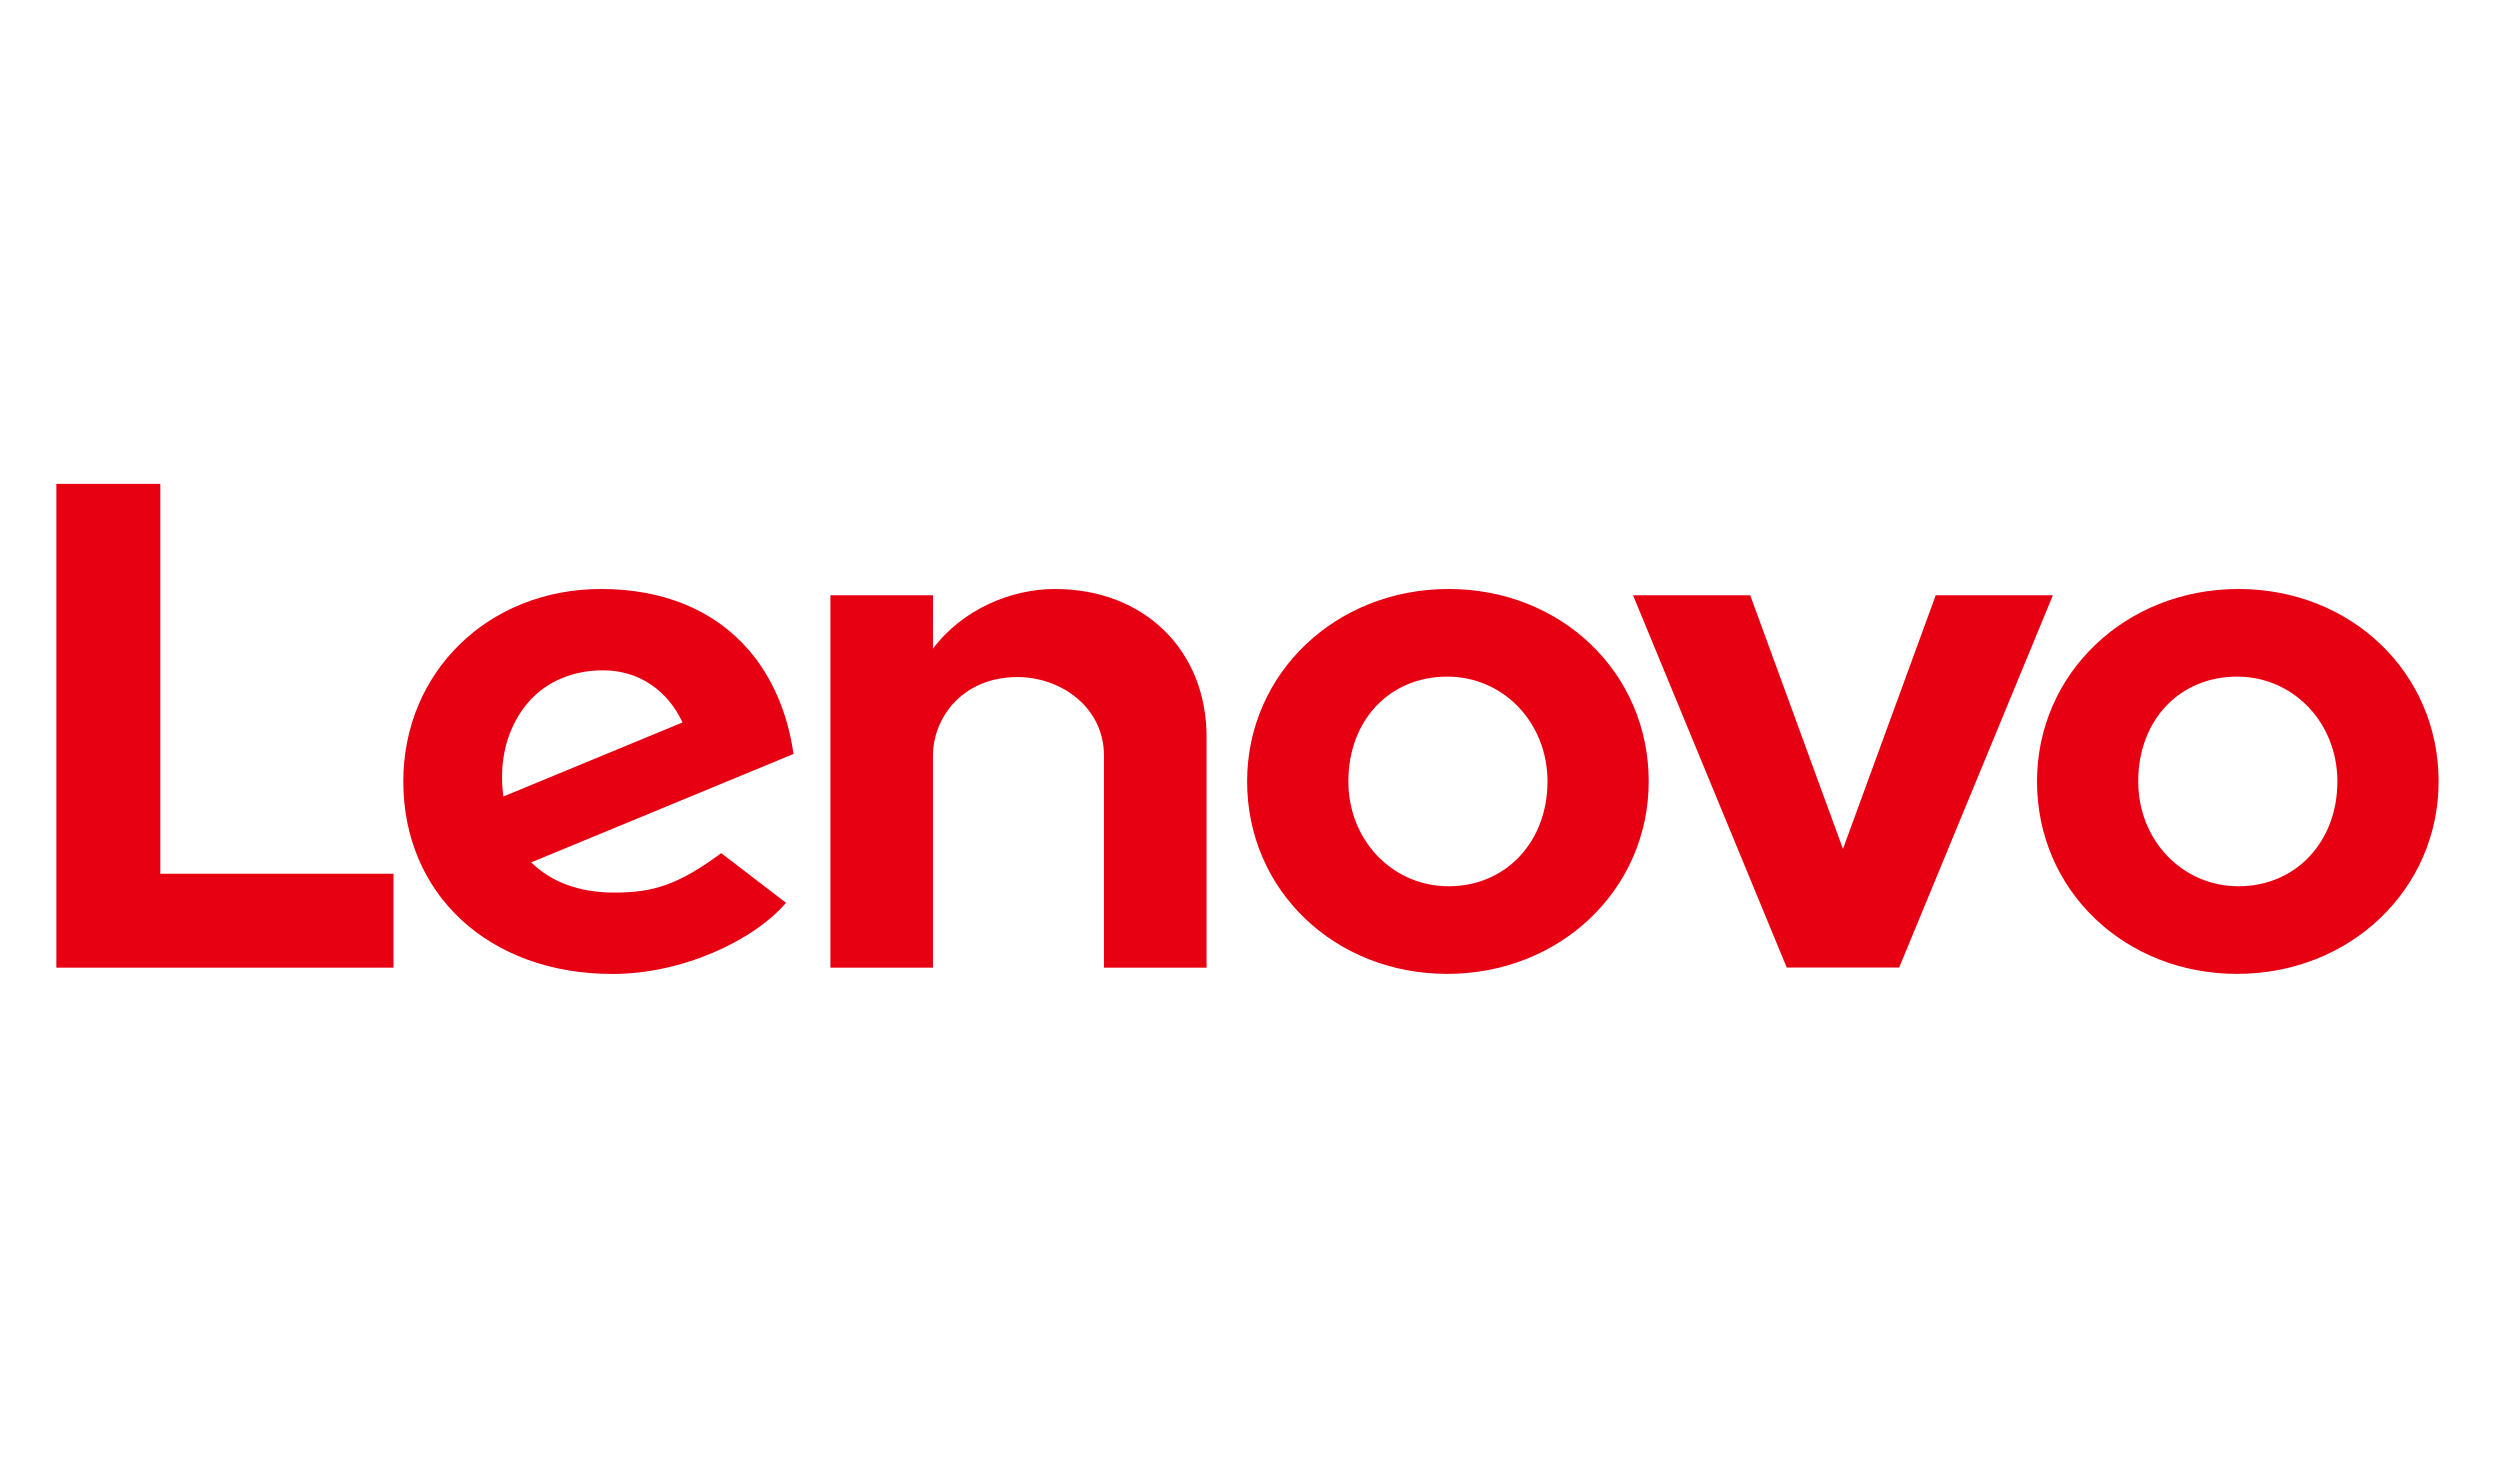 <svg xmlns="http://www.w3.org/2000/svg" xmlns:xlink="http://www.w3.org/1999/xlink" width="347" zoomAndPan="magnify" viewBox="0 0 261 153" height="204" preserveAspectRatio="xMidYMid meet" version="1.0">
    <path fill="#e60012" d="M 110.121 61.27 C 105.629 61.27 100.523 63.344 97.402 67.5 L 97.406 67.492 L 97.402 67.492 L 97.406 61.922 L 86.695 61.922 L 86.695 100.801 L 97.402 100.801 L 97.402 78.676 C 97.402 74.695 100.5 70.465 106.234 70.465 C 110.668 70.465 115.254 73.535 115.254 78.676 L 115.254 100.801 L 125.965 100.801 L 125.965 76.699 C 125.965 67.758 119.543 61.27 110.121 61.27 M 202.09 61.926 L 192.406 88.406 L 182.723 61.926 L 170.488 61.926 L 186.535 100.789 L 198.273 100.789 L 214.324 61.926 Z M 54.719 73.637 C 56.543 71.195 59.445 69.762 62.957 69.762 C 66.816 69.762 69.742 71.957 71.258 75.203 L 52.547 82.938 C 52.035 78.969 53.055 75.863 54.719 73.637 M 75.297 88.848 C 70.785 92.172 68.211 92.965 64.102 92.965 C 60.402 92.965 57.504 91.82 55.461 89.812 L 82.844 78.492 C 82.246 74.27 80.641 70.504 78.168 67.637 C 74.57 63.473 69.246 61.27 62.762 61.27 C 50.984 61.27 42.105 69.93 42.105 81.367 C 42.105 93.102 51.004 101.461 63.941 101.461 C 71.191 101.461 78.602 98.035 82.066 94.035 Z M 41.082 90.996 L 16.738 90.996 L 16.738 50.297 L 5.883 50.297 L 5.883 100.801 L 41.082 100.801 Z M 233.555 70.418 C 227.574 70.418 223.23 74.934 223.23 81.363 C 223.23 87.496 227.832 92.305 233.699 92.305 C 239.684 92.305 244.023 87.664 244.023 81.363 C 244.023 75.227 239.426 70.418 233.555 70.418 M 233.555 101.453 C 221.844 101.453 212.664 92.758 212.664 81.363 C 212.664 70.094 221.906 61.27 233.699 61.27 C 245.414 61.27 254.59 69.965 254.59 81.363 C 254.59 92.625 245.352 101.453 233.555 101.453 M 151.09 70.418 C 145.109 70.418 140.77 74.934 140.77 81.363 C 140.77 87.496 145.367 92.305 151.238 92.305 C 157.219 92.305 161.559 87.664 161.559 81.363 C 161.559 75.227 156.961 70.418 151.09 70.418 M 151.09 101.453 C 139.379 101.453 130.199 92.758 130.199 81.363 C 130.199 70.094 139.441 61.27 151.238 61.27 C 162.949 61.27 172.125 69.965 172.125 81.363 C 172.125 92.625 162.887 101.453 151.09 101.453 " fill-opacity="1" fill-rule="nonzero"/>
</svg>
